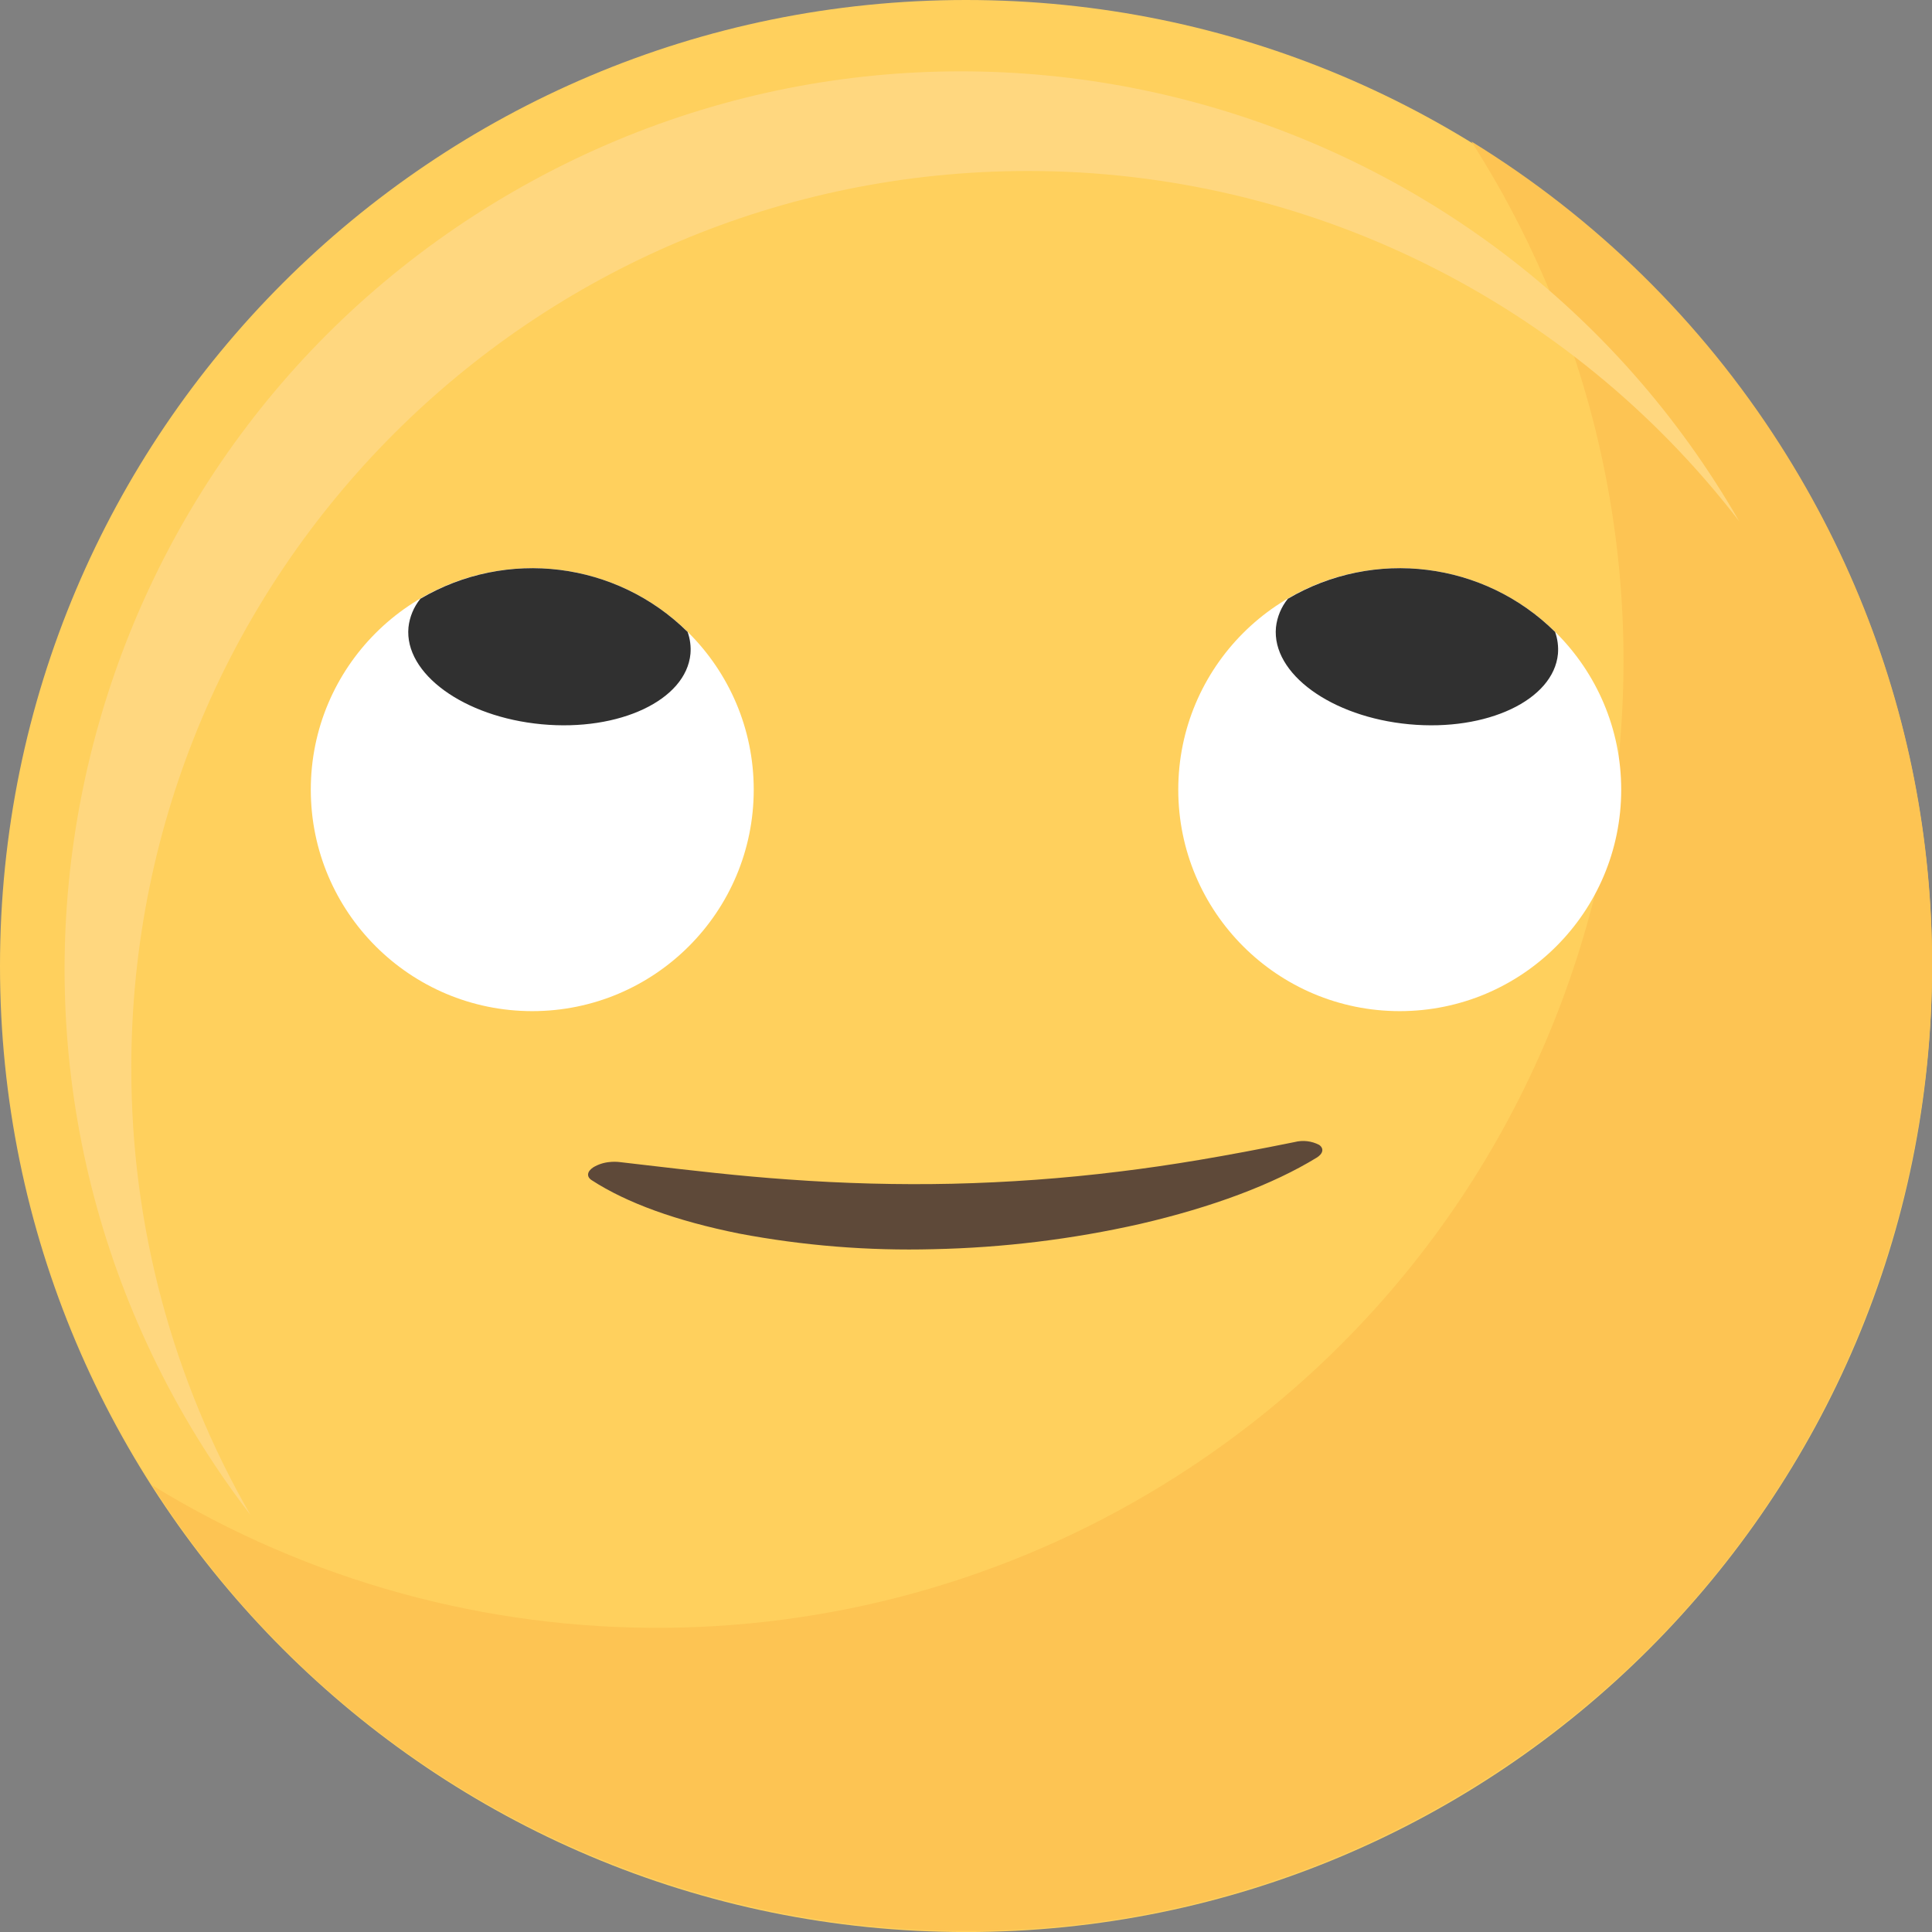 <?xml version="1.0" encoding="utf-8"?>
<!-- Generator: Adobe Illustrator 24.0.1, SVG Export Plug-In . SVG Version: 6.00 Build 0)  -->
<svg version="1.1" id="Layer_1" xmlns="http://www.w3.org/2000/svg" xmlns:xlink="http://www.w3.org/1999/xlink" x="0px" y="0px"
	 viewBox="0 0 194.596 194.596" enable-background="new 0 0 194.596 194.596" xml:space="preserve">
<rect x="0" y="0" width="194.596" height="194.596" fill="#808080" stroke="none"/>
<g id="Group_36833">
	<g>
		<defs>
			<rect id="SVGID_1_" width="194.596" height="194.596"/>
		</defs>
		<clipPath id="SVGID_2_">
			<use xlink:href="#SVGID_1_"  overflow="visible"/>
		</clipPath>
		<g id="Group_36832" clip-path="url(#SVGID_2_)">
			<path id="Path_34572" fill="#FFD05D" d="M0,97.3C0,43.563,43.563,0,97.3,0s97.3,43.563,97.3,97.3s-43.563,97.3-97.3,97.3l0,0
				C43.563,194.6,0,151.037,0,97.3"/>
			<path id="Path_34573" fill="#FDC453" d="M148.204,14.253c28.937,45.29,15.68,105.462-29.61,134.398
				c-31.408,20.067-71.518,20.432-103.286,0.941c28.951,45.276,89.124,58.51,134.399,29.559s58.51-89.124,29.559-134.399
				c-7.917-12.381-18.535-22.808-31.058-30.499"/>
			<path id="Path_34574" fill="#FFD77F" d="M13.224,107.563c-0.003-49.89,40.438-90.337,90.328-90.34
				c28.053-0.002,54.515,13.03,71.616,35.268C150.286,9.244,95.056-5.645,51.809,19.237S-6.327,99.349,18.555,142.597
				c2,3.476,4.229,6.814,6.672,9.994c-7.886-13.693-12.025-29.223-12-45.025"/>
			<path id="Path_34575" fill="#FFFFFF" d="M75.918,79.536c0.001,12.32-9.986,22.307-22.306,22.308
				c-12.32,0.001-22.307-9.986-22.308-22.306S41.29,57.231,53.61,57.23c0,0,0.001,0,0.001,0
				C65.93,57.23,75.917,67.217,75.918,79.536"/>
			<path id="Path_34576" fill="#303030" d="M69.253,63.645c-7.175-7.088-18.222-8.457-26.911-3.337
				c-0.669,0.826-1.086,1.828-1.2,2.885c-0.436,4.653,5.568,9.021,13.412,9.757s14.555-2.442,14.991-7.095
				c0.062-0.749-0.036-1.502-0.288-2.21"/>
			<path id="Path_34577" fill="#FFFFFF" d="M163.292,79.536c0.001,12.32-9.986,22.307-22.306,22.308
				c-12.32,0.001-22.307-9.986-22.308-22.306s9.986-22.307,22.306-22.308c0.001,0,0.001,0,0.002,0
				C153.305,57.231,163.291,67.217,163.292,79.536"/>
			<path id="Path_34578" fill="#303030" d="M156.629,63.645c-7.175-7.088-18.222-8.457-26.911-3.337
				c-0.669,0.826-1.086,1.828-1.2,2.885c-0.436,4.653,5.568,9.021,13.412,9.757c7.844,0.736,14.555-2.442,14.991-7.095
				c0.061-0.749-0.037-1.502-0.288-2.21"/>
			<path id="Path_34579" fill="#5E4939" d="M132.599,116.614c-4.374,2.68-10.509,4.982-17.749,6.66
				c-6.84,1.547-13.819,2.4-20.83,2.547c-6.561,0.174-13.122-0.354-19.571-1.573c-6.322-1.272-11.319-3.082-14.854-5.378
				c-0.542-0.352-0.473-0.88,0.171-1.3c0.493-0.293,1.044-0.472,1.615-0.525c0.338-0.038,0.678-0.038,1.016,0l2.172,0.253
				c5.111,0.6,9.937,1.161,14.809,1.5c5.574,0.406,11.129,0.551,16.506,0.433c5.608-0.129,11.263-0.535,16.819-1.223
				c5.158-0.623,10.611-1.54,17.683-2.975c0.835-0.216,1.72-0.115,2.485,0.283c0.509,0.363,0.4,0.892-0.272,1.3"/>
		</g>
	</g>
</g>
</svg>

